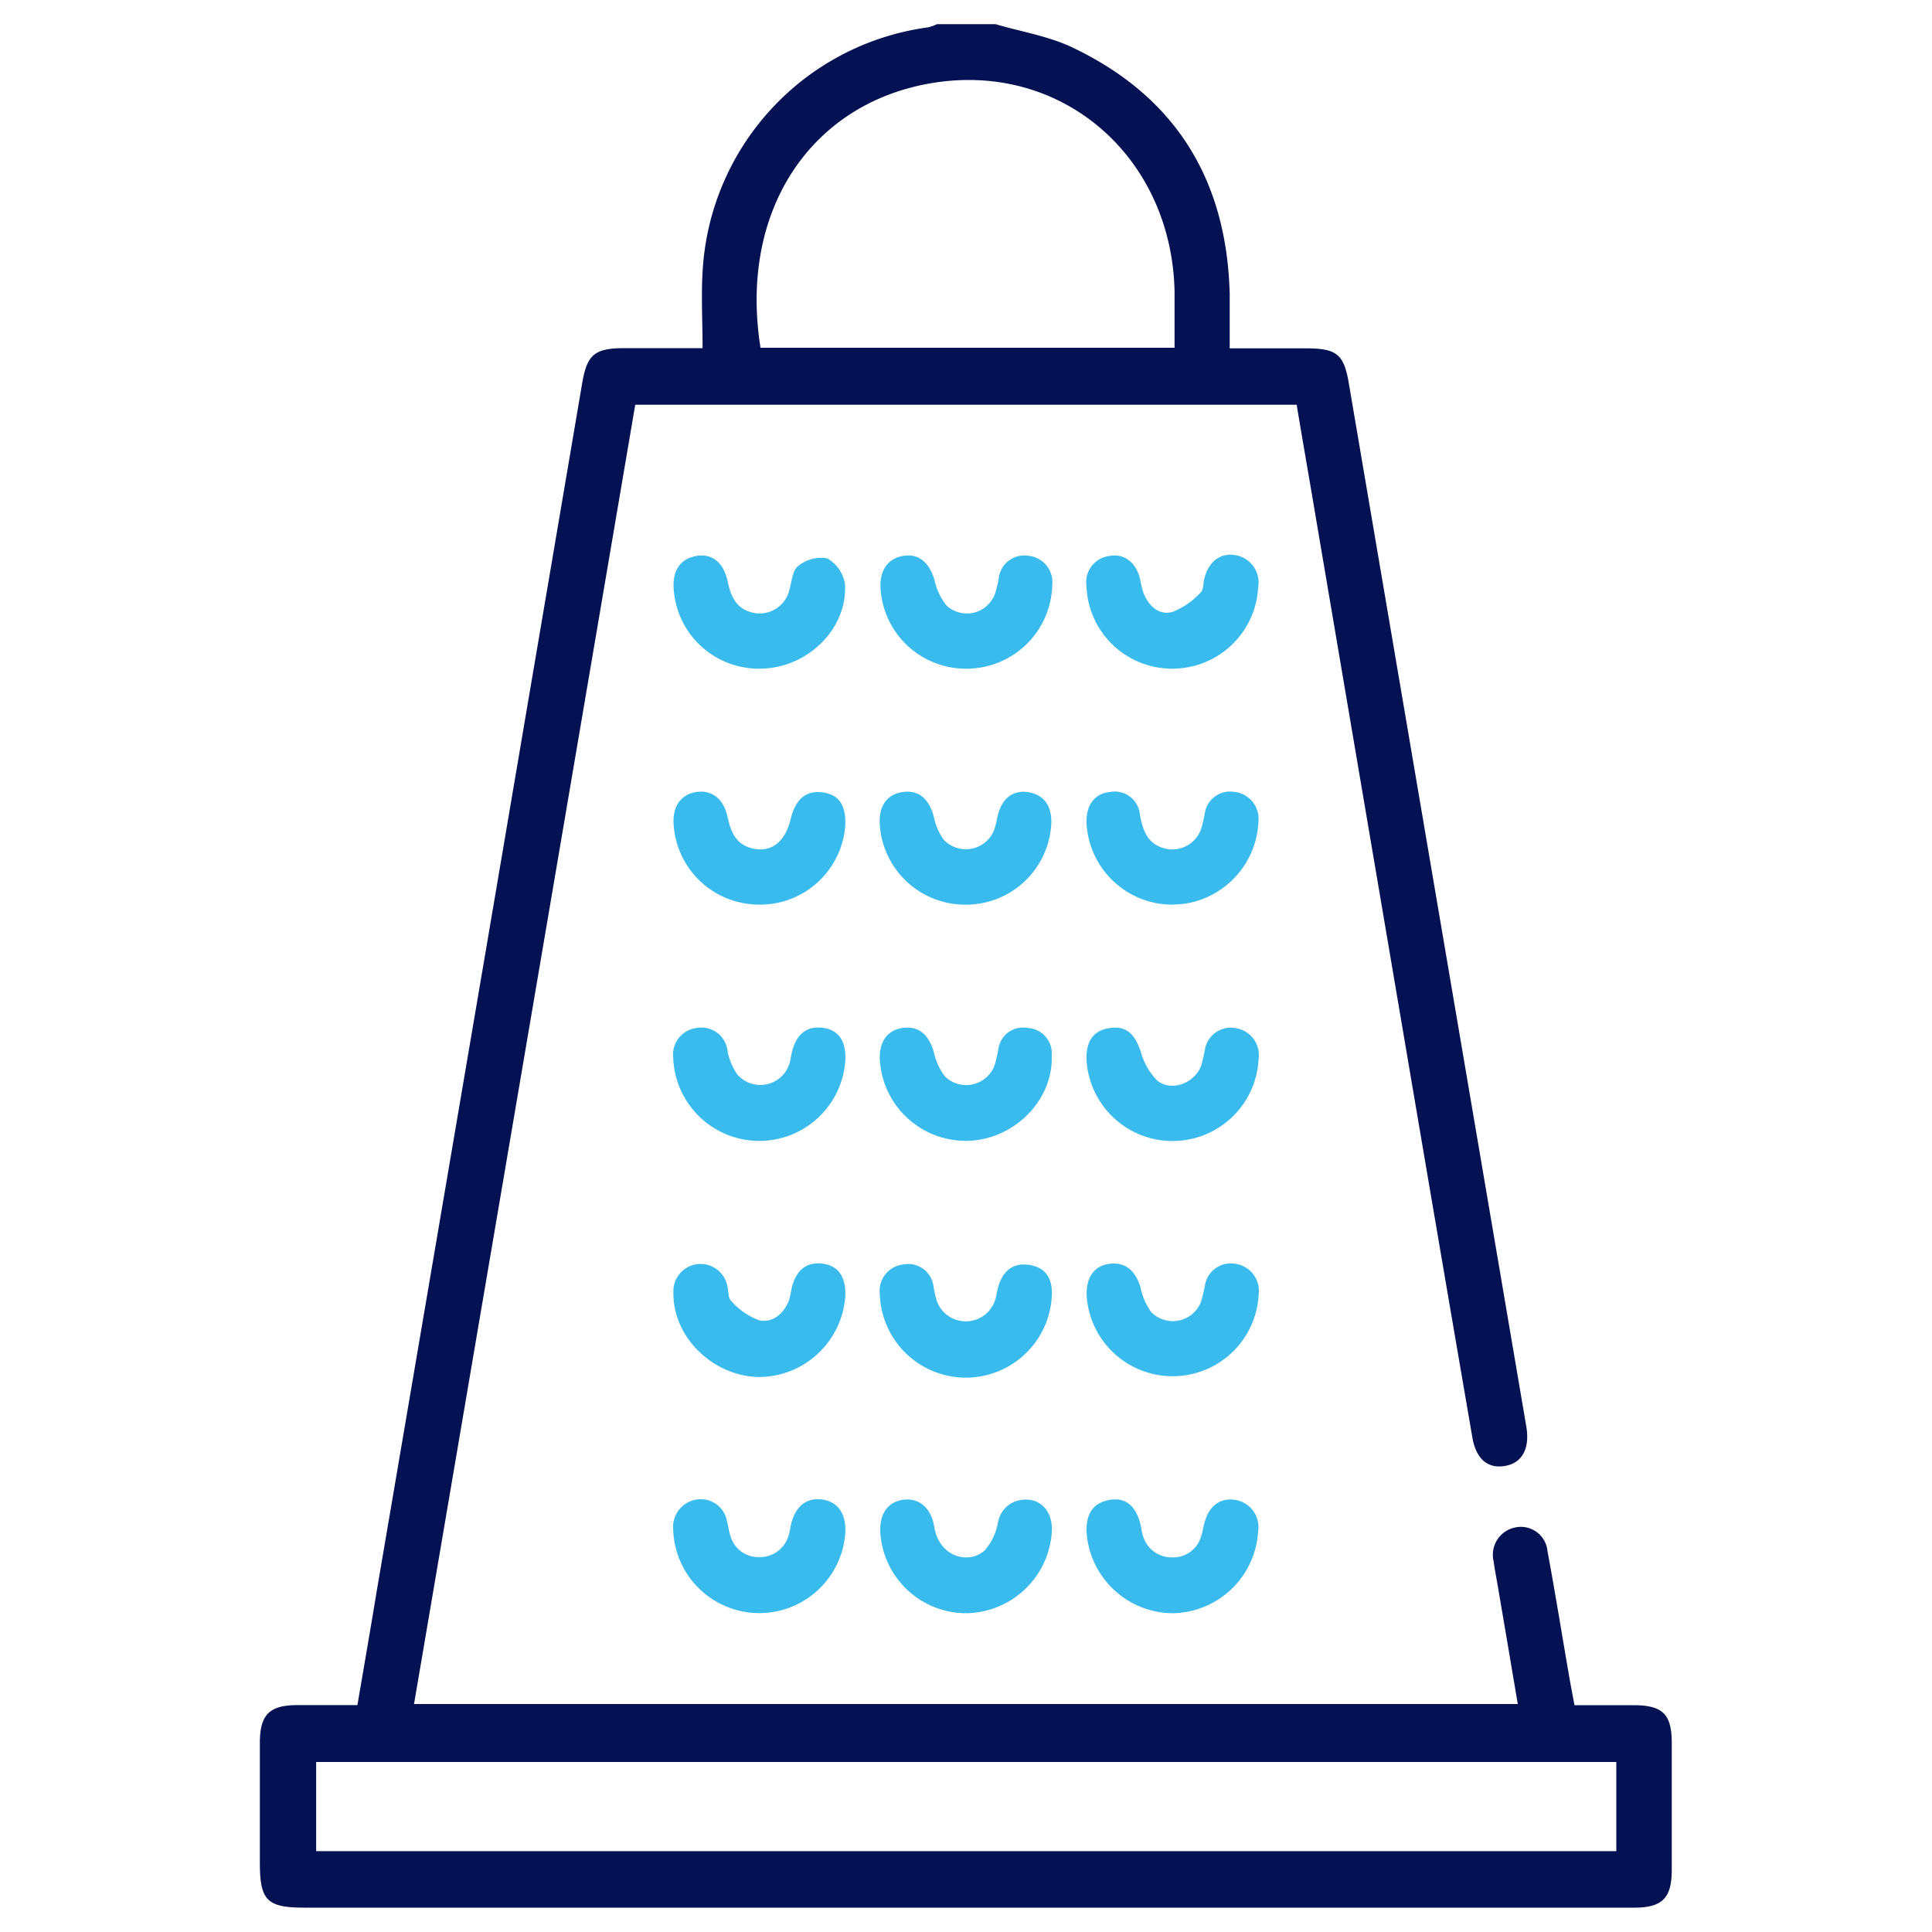 <svg id="Слой_1" data-name="Слой 1" xmlns="http://www.w3.org/2000/svg" width="200" height="200" viewBox="0 0 200 200"><defs><style>.cls-1{fill:#041254;}.cls-2{fill:#39bbed;}</style></defs><title>картинки</title><path class="cls-1" d="M103.05,2.5c2.65.78,5.47,1.23,7.94,2.4C121.72,10,127,18.64,127.3,30.46c0,1.77,0,3.54,0,5.6h7.84c3.28,0,4,.59,4.52,3.8L158,147.66c.39,2.3-.43,3.81-2.24,4.1s-3-.79-3.36-3.06q-3.19-18.55-6.34-37.12L135.59,49.9c-.45-2.62-.9-5.24-1.36-8H65.76q-11.43,67.17-22.9,134.5H157.12c-.7-4.14-1.39-8.23-2.09-12.33-.14-.81-.3-1.62-.41-2.44a2.88,2.88,0,0,1,2.16-3.49,2.77,2.77,0,0,1,3.42,2.46c.81,4.36,1.51,8.74,2.27,13.11.15.87.32,1.74.52,2.81h6.07c3.07,0,4,.92,4,3.92q0,6.57,0,13.14c0,2.92-1,3.9-3.88,3.9-6.85,0-13.71,0-20.56,0H31.54c-3.91,0-4.64-.74-4.64-4.67,0-4.13,0-8.26,0-12.38,0-2.95,1-3.9,3.85-3.92H37c.68-4,1.36-7.9,2-11.81q5.64-33.09,11.27-66.18,5-29.43,10-58.87c.5-2.93,1.28-3.6,4.31-3.61,2.59,0,5.18,0,8.15,0,0-2.73-.15-5.31,0-7.88A27,27,0,0,1,96.08,2.83,4.85,4.85,0,0,0,97,2.5Zm64.27,179.9H32.73v9.23H167.32ZM121.59,36c0-2.08,0-4,0-5.86-.32-14-11.77-23.9-25.35-21.5C83.81,10.83,76.48,21.94,78.73,36Z"/><path class="cls-2" d="M99.94,167a8.92,8.92,0,0,1-8.79-8.08c-.19-2,.6-3.34,2.19-3.64s3,.61,3.36,2.71c.49,3.22,3.61,4,5.24,2.5a6,6,0,0,0,1.36-2.8,2.82,2.82,0,0,1,2.52-2.43c1.86-.22,3.13,1.14,3.07,3.2A9,9,0,0,1,99.94,167Z"/><path class="cls-2" d="M87.51,158.58a8.92,8.92,0,0,1-17.82-.21,2.88,2.88,0,0,1,2.42-3.14,2.76,2.76,0,0,1,3.16,2.31c.13.49.19,1,.35,1.48a3,3,0,0,0,3,2.17,3.08,3.08,0,0,0,3-2.18c.15-.42.18-.87.29-1.3.47-1.83,1.63-2.71,3.22-2.48S87.58,156.67,87.51,158.58Z"/><path class="cls-2" d="M121.4,167a9,9,0,0,1-8.93-8.56c0-1.68.63-2.84,2.34-3.16s2.76.62,3.23,2.44c.12.43.14.88.29,1.3a3.08,3.08,0,0,0,3,2.2,3,3,0,0,0,3-2.15c.15-.42.21-.86.32-1.29.45-1.84,1.58-2.74,3.18-2.52a2.87,2.87,0,0,1,2.41,3.3A9,9,0,0,1,121.4,167Z"/><path class="cls-2" d="M112.47,109.57c0-1.65.58-2.85,2.35-3.14s2.64.6,3.27,2.43a6.74,6.74,0,0,0,1.71,3c1.48,1.19,3.85.28,4.54-1.53a15.4,15.4,0,0,0,.39-1.66,2.71,2.71,0,0,1,3.22-2.23,2.82,2.82,0,0,1,2.34,3.18,8.92,8.92,0,0,1-17.82,0Z"/><path class="cls-2" d="M87.51,109.71a8.92,8.92,0,0,1-17.82-.24,2.77,2.77,0,0,1,2.49-3.06,2.71,2.71,0,0,1,3.13,2.37,6.31,6.31,0,0,0,1,2.43,3.16,3.16,0,0,0,5.38-1c.15-.42.18-.87.29-1.3.48-1.89,1.54-2.72,3.2-2.51S87.57,107.78,87.51,109.71Z"/><path class="cls-2" d="M108.89,134a8.91,8.91,0,0,1-17.81,0,2.75,2.75,0,0,1,2.41-3.1,2.64,2.64,0,0,1,3.15,2.3,10.59,10.59,0,0,0,.34,1.48,3.19,3.19,0,0,0,6,0c.15-.42.2-.86.31-1.29.47-1.84,1.57-2.69,3.22-2.45S108.93,132.21,108.89,134Z"/><path class="cls-2" d="M78.67,69.22a8.83,8.83,0,0,1-8.92-8.11c-.19-2,.65-3.25,2.3-3.55s2.84.64,3.27,2.61c.32,1.5.85,2.8,2.51,3.23a3.16,3.16,0,0,0,3.9-2.4c.24-.84.32-2,.9-2.41a3.78,3.78,0,0,1,3-.79,3.72,3.72,0,0,1,1.84,2.66C87.76,65.12,83.55,69.2,78.67,69.22Z"/><path class="cls-2" d="M121.33,69.22a8.86,8.86,0,0,1-8.86-8.57,2.73,2.73,0,0,1,2.41-3.1c1.49-.27,2.68.64,3.13,2.33a11.66,11.66,0,0,0,.35,1.47c.54,1.37,1.6,2.38,3,2a7.91,7.91,0,0,0,2.92-2c.32-.27.27-1,.39-1.44.44-1.79,1.67-2.71,3.23-2.44a2.88,2.88,0,0,1,2.34,3.37A8.88,8.88,0,0,1,121.33,69.22Z"/><path class="cls-2" d="M100,118.1a8.91,8.91,0,0,1-8.92-8.38c-.1-1.87.79-3.1,2.38-3.31s2.66.61,3.21,2.5a6.39,6.39,0,0,0,1.15,2.52,3.14,3.14,0,0,0,5.14-1.15,15,15,0,0,0,.39-1.67,2.57,2.57,0,0,1,3.05-2.19,2.61,2.61,0,0,1,2.47,2.85C109.06,113.93,104.89,118.08,100,118.1Z"/><path class="cls-2" d="M87.51,134.1a9,9,0,0,1-9,8.45c-4.76-.12-8.86-4.16-8.8-8.73a2.82,2.82,0,0,1,5.57-.76c.15.55.07,1.3.42,1.62a7.06,7.06,0,0,0,2.91,2c1.38.29,2.51-.68,3.06-2.05a10.53,10.53,0,0,0,.28-1.29c.47-1.88,1.54-2.72,3.18-2.53S87.57,132.19,87.51,134.1Z"/><path class="cls-2" d="M112.49,134.15c-.07-1.92.77-3.11,2.35-3.32s2.69.63,3.23,2.46a6.5,6.5,0,0,0,1.11,2.54,3.13,3.13,0,0,0,5.15-1.07,16.77,16.77,0,0,0,.4-1.66,2.71,2.71,0,0,1,3.17-2.27,2.83,2.83,0,0,1,2.4,3.13,8.92,8.92,0,0,1-17.81.19Z"/><path class="cls-2" d="M78.38,93.64a8.85,8.85,0,0,1-8.64-8.21c-.16-1.86.67-3.12,2.23-3.42s2.9.55,3.33,2.5c.33,1.49.8,2.83,2.45,3.28,2,.55,3.5-.54,4.1-3,.52-2.13,1.63-3,3.37-2.75s2.4,1.47,2.27,3.56A8.84,8.84,0,0,1,78.38,93.64Z"/><path class="cls-2" d="M121.35,93.65a8.9,8.9,0,0,1-8.88-8.59c0-1.77.87-2.92,2.42-3.07A2.61,2.61,0,0,1,118,84.32c.28,1.48.68,2.87,2.29,3.43a3.16,3.16,0,0,0,4.09-2.07,14.46,14.46,0,0,0,.34-1.48,2.64,2.64,0,0,1,3-2.23,2.81,2.81,0,0,1,2.56,3,9,9,0,0,1-7.49,8.56C122.26,93.61,121.69,93.62,121.35,93.65Z"/><path class="cls-2" d="M100,69.22a8.84,8.84,0,0,1-8.85-8.37c-.09-1.85.8-3.07,2.39-3.31s2.66.69,3.2,2.51A6.31,6.31,0,0,0,98,62.7a3.1,3.1,0,0,0,5-1.23,11.48,11.48,0,0,0,.4-1.66,2.64,2.64,0,0,1,3-2.28,2.74,2.74,0,0,1,2.53,3A8.87,8.87,0,0,1,100,69.22Z"/><path class="cls-2" d="M100,93.65a8.86,8.86,0,0,1-8.93-8.35c-.1-1.88.77-3.09,2.38-3.31s2.68.63,3.2,2.49a6.62,6.62,0,0,0,1,2.4,3.15,3.15,0,0,0,5.28-1,12.28,12.28,0,0,0,.36-1.48c.47-1.82,1.63-2.68,3.27-2.37s2.33,1.56,2.27,3.21A8.84,8.84,0,0,1,100,93.65Z"/></svg>